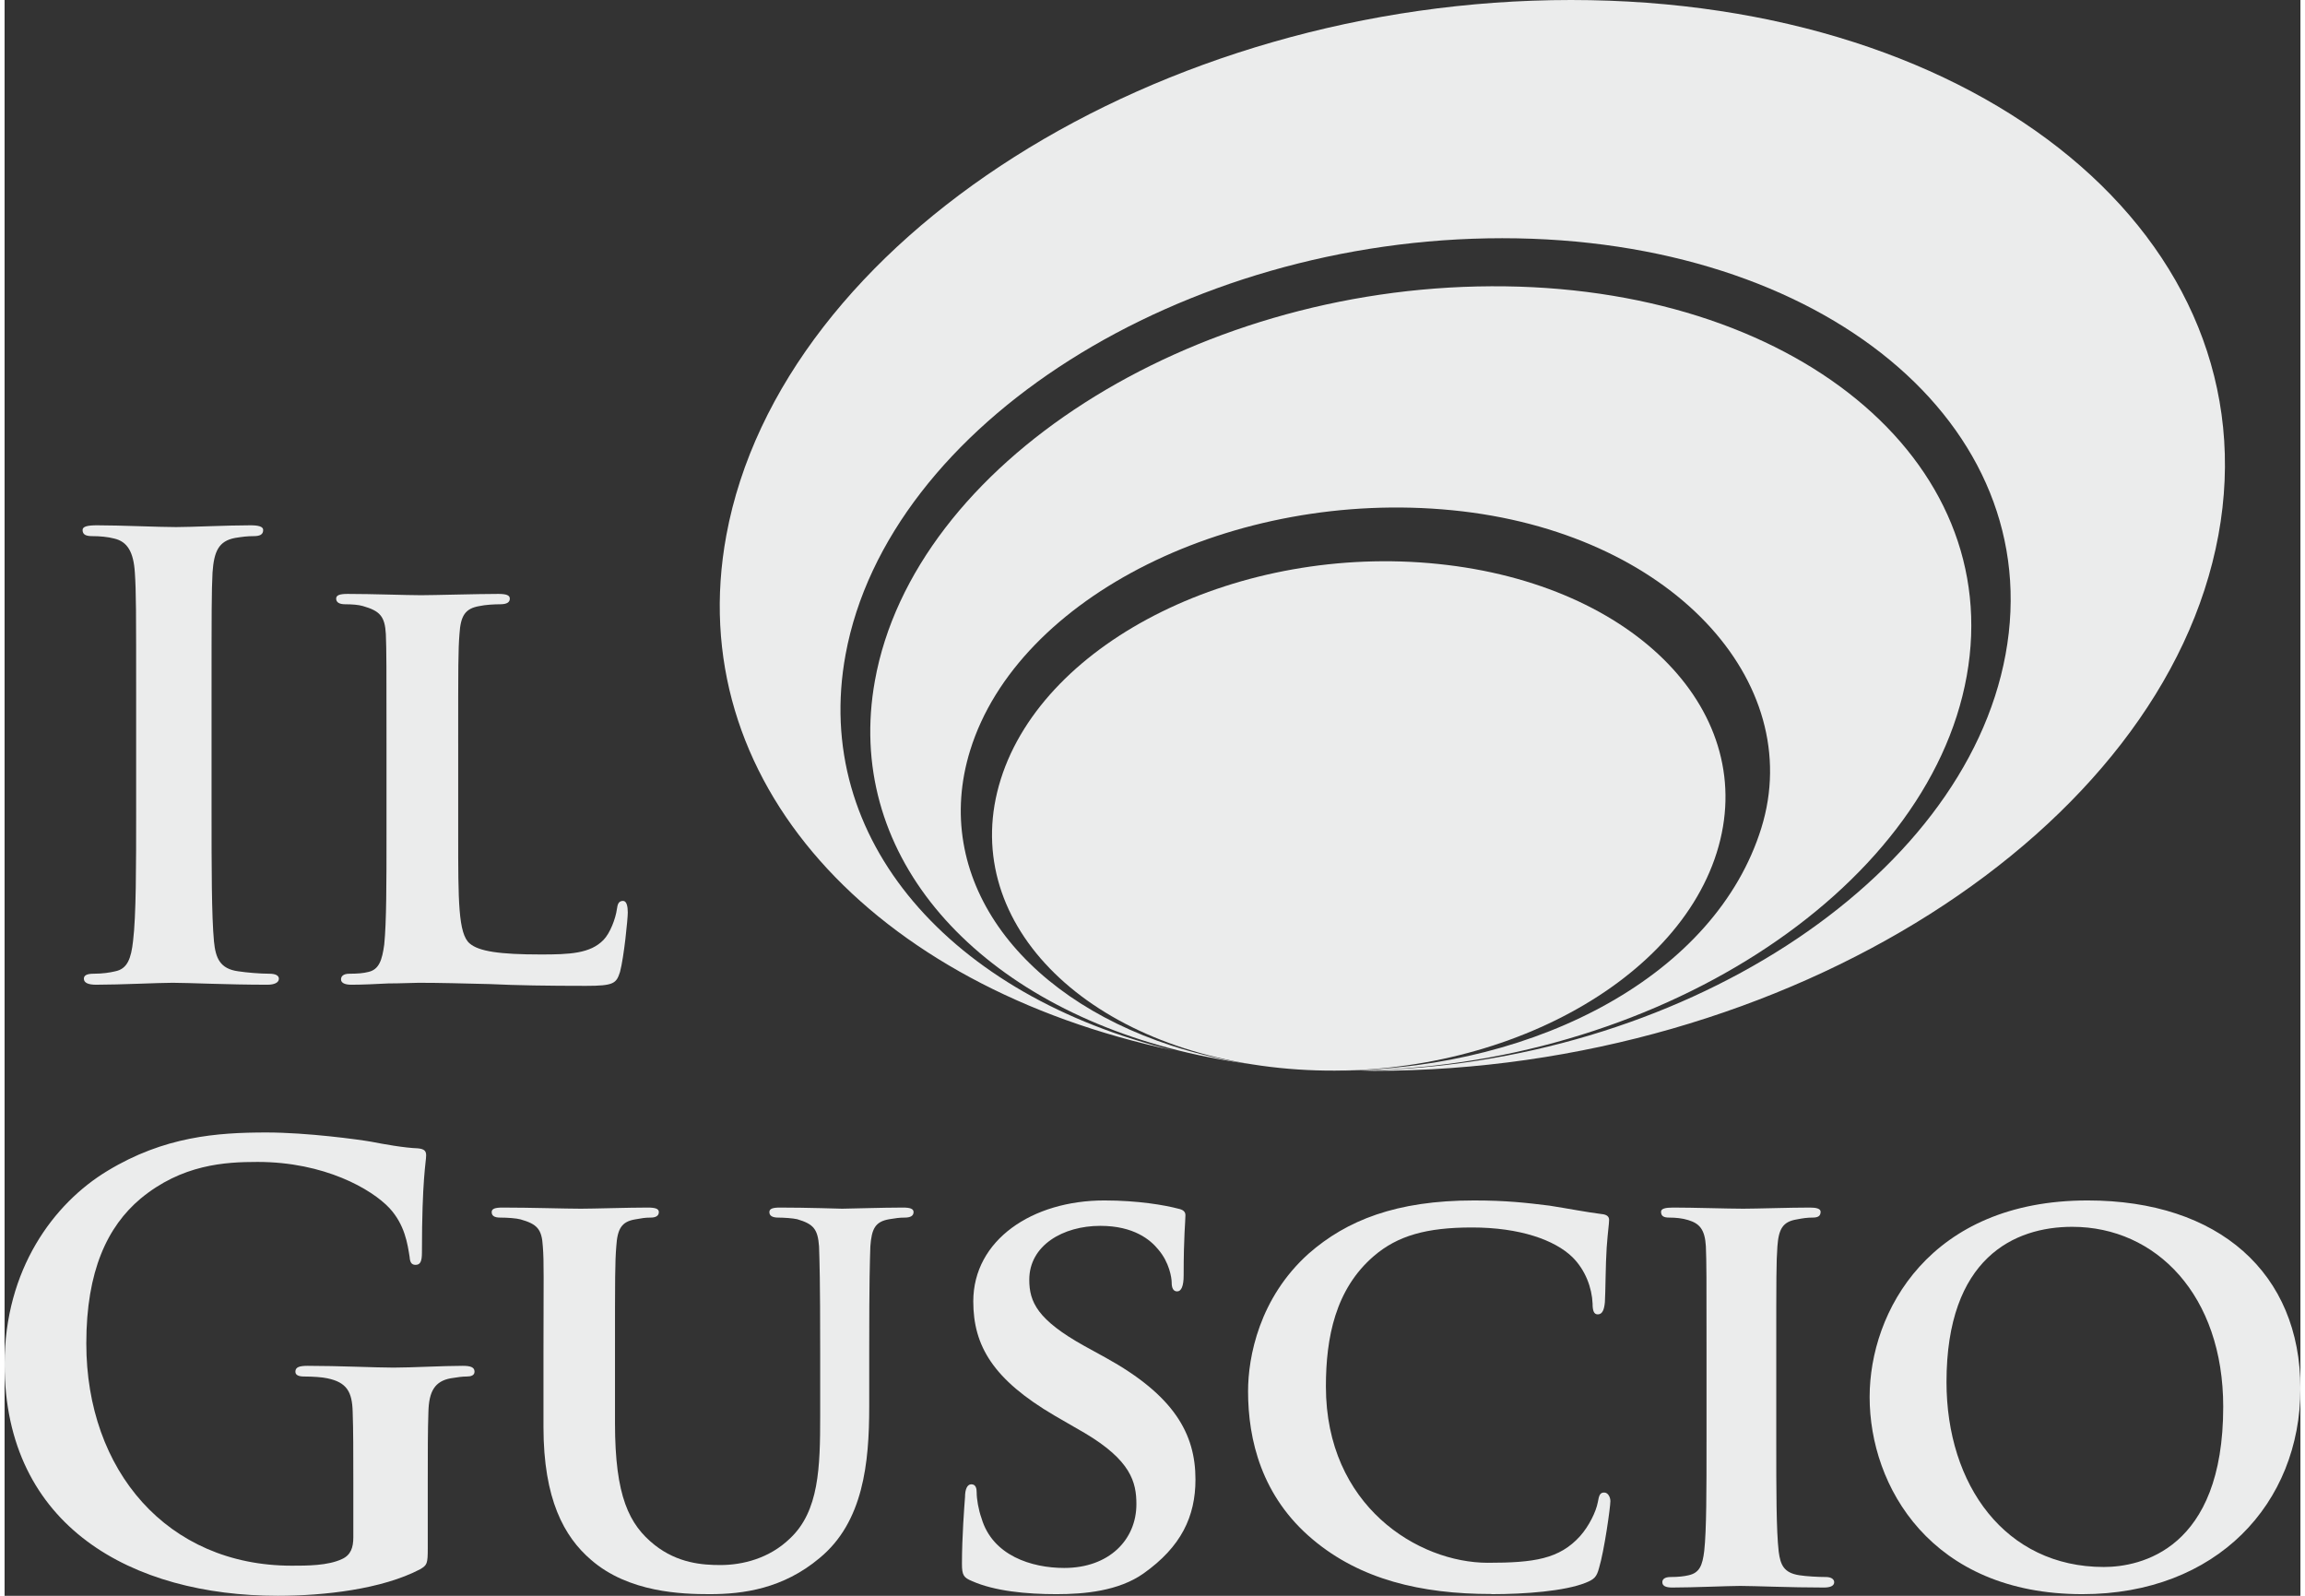<?xml version="1.0" encoding="UTF-8"?> <!-- Creator: CorelDRAW 2019 (64-Bit) --> <svg xmlns="http://www.w3.org/2000/svg" xmlns:xlink="http://www.w3.org/1999/xlink" xmlns:xodm="http://www.corel.com/coreldraw/odm/2003" xml:space="preserve" width="130px" height="90px" version="1.1" style="shape-rendering:geometricPrecision; text-rendering:geometricPrecision; image-rendering:optimizeQuality; fill-rule:evenodd; clip-rule:evenodd" viewBox="0 0 141.87 98.61"><rect x="0" y="0" width="141.87" height="98.61" fill="#333333" stroke="none"/> <defs> <style type="text/css"> <![CDATA[ .fil1 {fill:#EBECEC} .fil0 {fill:#EBECEC;fill-rule:nonzero} ]]> </style> </defs> <g id="Livello_x0020_1">  <g id="_2699121076784"> <g id="_1354725689488"> <path class="fil0" d="M26.15 91.63c0,-1.82 0,-3.28 0.04,-4.38 0.03,-1.28 0.4,-1.9 1.38,-2.08 0.45,-0.07 0.7,-0.11 1,-0.11 0.25,0 0.47,-0.07 0.47,-0.3 0,-0.28 -0.26,-0.36 -0.73,-0.36 -1.2,0 -3.15,0.11 -4.28,0.11 -1.08,0 -3.39,-0.11 -5.3,-0.11 -0.51,0 -0.76,0.08 -0.76,0.36 0,0.23 0.23,0.3 0.55,0.3 0.51,0 1.12,0.04 1.42,0.11 1.21,0.25 1.54,0.84 1.57,2.08 0.04,1.1 0.04,2.49 0.04,4.32l0 3.43c0,0.62 -0.15,1.09 -0.7,1.34 -0.87,0.41 -2.15,0.41 -3.1,0.41 -7.7,0 -12.7,-5.88 -12.7,-13.73 0,-4.5 1.31,-7.23 3.35,-8.95 2.56,-2.12 5.22,-2.27 7.23,-2.27 4.14,0 7.05,1.68 8.15,2.85 0.95,1.03 1.12,2.2 1.25,3.03 0.02,0.29 0.1,0.48 0.36,0.48 0.29,0 0.4,-0.19 0.4,-0.76 0,-4.58 0.26,-5.6 0.26,-6 0,-0.26 -0.09,-0.4 -0.51,-0.44 -0.85,-0.03 -2.12,-0.26 -2.89,-0.41 -0.74,-0.13 -3.94,-0.57 -6.47,-0.57 -3.07,0 -6.32,0.25 -9.82,2.37 -3.33,2.01 -6.36,6.09 -6.36,11.94 0,10.08 7.93,14.32 16.88,14.32 2.85,0 6.43,-0.4 8.8,-1.64 0.43,-0.26 0.47,-0.33 0.47,-1.31l0 -4.03 0 0 0 0z"></path> <path class="fil0" d="M33.3 88.17c0,4.48 1.28,6.79 2.93,8.21 2.33,2.04 5.66,2.13 7.34,2.13 2.08,0 4.54,-0.34 6.79,-2.23 2.71,-2.23 3.07,-5.88 3.07,-9.35l0 -3.33c0,-4.71 0.04,-5.59 0.07,-6.58 0.08,-1.08 0.29,-1.53 1.17,-1.68 0.4,-0.06 0.59,-0.1 0.95,-0.1 0.36,0 0.55,-0.11 0.55,-0.34 0,-0.21 -0.22,-0.28 -0.66,-0.28 -1.23,0 -3.39,0.07 -3.76,0.07 -0.04,0 -2.2,-0.07 -3.83,-0.07 -0.45,0 -0.66,0.07 -0.66,0.28 0,0.23 0.19,0.34 0.55,0.34 0.36,0 0.91,0.04 1.17,0.1 1.02,0.3 1.27,0.62 1.35,1.68 0.03,0.99 0.07,1.87 0.07,6.58l0 3.9c0,3.18 -0.07,5.89 -1.87,7.57 -1.27,1.23 -2.92,1.64 -4.3,1.64 -1.1,0 -2.63,-0.11 -4.06,-1.24 -1.57,-1.25 -2.45,-2.99 -2.45,-7.53l0 -4.34c0,-4.71 0,-5.58 0.08,-6.58 0.07,-1.08 0.32,-1.53 1.17,-1.67 0.4,-0.07 0.59,-0.11 0.95,-0.11 0.32,0 0.51,-0.11 0.51,-0.34 0,-0.21 -0.22,-0.28 -0.7,-0.28 -1.17,0 -3.33,0.07 -4.12,0.07 -0.95,0 -3.11,-0.07 -4.83,-0.07 -0.47,0 -0.68,0.07 -0.68,0.28 0,0.23 0.17,0.34 0.53,0.34 0.45,0 1,0.04 1.25,0.11 1.02,0.29 1.32,0.59 1.38,1.67 0.08,1 0.04,1.87 0.04,6.58l0 4.57 0 0 0 0z"></path> <path class="fil0" d="M65 98.51c1.72,0 3.84,-0.19 5.38,-1.28 2.33,-1.65 3.21,-3.52 3.21,-5.81 0,-2.82 -1.32,-5.19 -5.56,-7.53l-1.31 -0.72c-2.89,-1.61 -3.4,-2.71 -3.4,-4.09 0,-2.12 2.08,-3.33 4.39,-3.33 2.08,0 3.1,0.87 3.58,1.46 0.69,0.8 0.83,1.76 0.83,2.04 0,0.36 0.11,0.55 0.34,0.55 0.25,0 0.4,-0.32 0.4,-0.98 0,-2.46 0.11,-3.33 0.11,-3.73 0,-0.22 -0.15,-0.34 -0.44,-0.4 -0.83,-0.22 -2.49,-0.51 -4.57,-0.51 -4.45,0 -8.1,2.44 -8.1,6.24 0,2.75 1.23,4.83 5.03,7.06l1.87 1.08c2.84,1.69 3.18,3.03 3.18,4.39 0,2.19 -1.68,3.94 -4.46,3.94 -2.01,0 -4.43,-0.76 -5.11,-3.07 -0.19,-0.53 -0.3,-1.19 -0.3,-1.59 0,-0.23 -0.04,-0.51 -0.33,-0.51 -0.26,0 -0.39,0.32 -0.39,0.79 -0.04,0.52 -0.19,2.45 -0.19,4.13 0,0.7 0.11,0.85 0.62,1.06 1.39,0.62 3.37,0.81 5.22,0.81l0 0z"></path> <path class="fil0" d="M91.88 98.51c2.09,0 4.53,-0.19 5.81,-0.7 0.55,-0.22 0.69,-0.36 0.84,-0.92 0.32,-1.06 0.7,-3.75 0.7,-4.13 0,-0.25 -0.15,-0.53 -0.38,-0.53 -0.25,0 -0.32,0.14 -0.4,0.61 -0.11,0.58 -0.54,1.46 -1.09,2.08 -1.28,1.42 -2.85,1.65 -5.7,1.65 -4.31,0 -10.01,-3.51 -10.01,-10.89 0,-3.04 0.59,-6.03 2.97,-8.07 1.46,-1.25 3.24,-1.76 6.06,-1.76 2.95,0 5.11,0.77 6.2,1.83 0.81,0.8 1.21,1.9 1.25,2.88 0,0.41 0.07,0.66 0.32,0.66 0.3,0 0.4,-0.32 0.44,-0.76 0.04,-0.62 0.04,-2.34 0.11,-3.36 0.08,-1.1 0.15,-1.46 0.15,-1.72 0,-0.18 -0.11,-0.33 -0.47,-0.36 -0.95,-0.12 -2.01,-0.33 -3.22,-0.52 -1.46,-0.18 -2.67,-0.32 -4.67,-0.32 -4.79,0 -7.86,1.23 -10.2,3.28 -3.06,2.74 -3.75,6.39 -3.75,8.51 0,2.99 0.83,6.51 4.01,9.17 2.92,2.45 6.65,3.36 11.03,3.36l0 0 0 0.01z"></path> <path class="fil0" d="M105.17 89.09c0,2.99 0,5.47 -0.14,6.74 -0.11,0.92 -0.3,1.36 -0.96,1.51 -0.29,0.07 -0.65,0.11 -1.12,0.11 -0.41,0 -0.51,0.17 -0.51,0.32 0,0.23 0.21,0.33 0.61,0.33 1.28,0 3.48,-0.1 4.2,-0.1 0.88,0 3.08,0.1 5.18,0.1 0.38,0 0.63,-0.1 0.63,-0.33 0,-0.15 -0.14,-0.32 -0.51,-0.32 -0.48,0 -1.2,-0.04 -1.65,-0.11 -0.95,-0.15 -1.16,-0.63 -1.27,-1.46 -0.15,-1.32 -0.15,-3.8 -0.15,-6.79l0 -5.49c0,-4.71 0,-5.58 0.07,-6.58 0.08,-1.08 0.33,-1.53 1.21,-1.67 0.36,-0.07 0.63,-0.11 0.95,-0.11 0.33,0 0.51,-0.08 0.51,-0.36 0,-0.19 -0.26,-0.26 -0.66,-0.26 -1.23,0 -3.33,0.07 -4.12,0.07 -0.91,0 -3.11,-0.07 -4.32,-0.07 -0.51,0 -0.76,0.07 -0.76,0.26 0,0.28 0.18,0.36 0.51,0.36 0.4,0 0.8,0.04 1.16,0.15 0.7,0.21 1.04,0.57 1.1,1.63 0.04,1 0.04,1.87 0.04,6.58l0 5.49 0 0 0 0z"></path> <path class="fil0" d="M128.4 98.51c8.29,0 13.47,-5.6 13.47,-12.71 0,-7.13 -5.04,-11.62 -13.15,-11.62 -9.75,0 -13.47,6.87 -13.47,12.15 0,5.52 3.8,12.18 13.15,12.18l0 0 0 0zm1.32 -1.68c-6.07,0 -9.72,-5.05 -9.72,-11.43 0,-7.68 4.2,-9.59 7.77,-9.59 5.19,0 9.33,4.24 9.33,11.12 0,8.84 -5.13,9.9 -7.38,9.9l0 0 0 0z"></path> <path class="fil0" d="M8.13 49.96c0,3.65 0,6.61 -0.19,8.18 -0.12,1.09 -0.35,1.73 -1.1,1.88 -0.33,0.08 -0.78,0.15 -1.34,0.15 -0.45,0 -0.6,0.12 -0.6,0.31 0,0.25 0.27,0.37 0.75,0.37 1.5,0 3.86,-0.12 4.74,-0.12 1,0 3.38,0.12 5.85,0.12 0.41,0 0.71,-0.12 0.71,-0.37 0,-0.19 -0.19,-0.31 -0.59,-0.31 -0.57,0 -1.4,-0.07 -1.92,-0.15 -1.13,-0.15 -1.4,-0.82 -1.5,-1.84 -0.15,-1.61 -0.15,-4.57 -0.15,-8.22l0 -6.62c0,-5.7 0,-6.76 0.06,-7.96 0.09,-1.31 0.38,-1.95 1.4,-2.14 0.44,-0.07 0.75,-0.11 1.13,-0.11 0.37,0 0.6,-0.08 0.6,-0.38 0,-0.22 -0.31,-0.29 -0.79,-0.29 -1.42,0 -3.65,0.11 -4.59,0.11 -1.09,0 -3.45,-0.11 -4.88,-0.11 -0.59,0 -0.9,0.07 -0.9,0.29 0,0.3 0.23,0.38 0.6,0.38 0.46,0 0.94,0.04 1.36,0.15 0.81,0.19 1.19,0.83 1.27,2.1 0.08,1.2 0.08,2.26 0.08,7.96l0 6.62 0 0 0 0zm19.9 -4.01c0,-4.86 0,-5.76 0.08,-6.77 0.07,-1.12 0.34,-1.58 1.24,-1.73 0.37,-0.08 0.9,-0.11 1.27,-0.11 0.42,0 0.6,-0.12 0.6,-0.35 0,-0.21 -0.22,-0.29 -0.71,-0.29 -1.27,0 -3.98,0.08 -4.77,0.08 -0.9,0 -3,-0.08 -4.54,-0.08 -0.5,0 -0.71,0.08 -0.71,0.29 0,0.23 0.19,0.35 0.56,0.35 0.41,0 0.82,0.03 1.09,0.11 1.05,0.3 1.36,0.63 1.42,1.73 0.04,1.01 0.04,1.91 0.04,6.77l0 5.62c0,2.94 0,5.45 -0.14,6.8 -0.13,0.94 -0.31,1.54 -0.98,1.69 -0.31,0.08 -0.67,0.11 -1.17,0.11 -0.42,0 -0.52,0.19 -0.52,0.35 0,0.21 0.22,0.33 0.64,0.33 0.67,0 1.5,-0.04 2.28,-0.08 0.79,0 1.5,-0.04 1.88,-0.04 1.35,0 2.75,0.04 4.4,0.08 1.65,0.08 3.57,0.11 5.93,0.11 1.73,0 1.88,-0.15 2.11,-0.86 0.25,-0.94 0.48,-3.3 0.48,-3.67 0,-0.38 -0.07,-0.72 -0.29,-0.72 -0.27,0 -0.34,0.19 -0.38,0.49 -0.08,0.6 -0.42,1.5 -0.83,1.92 -0.82,0.85 -2.11,0.9 -3.87,0.9 -2.55,0 -3.83,-0.19 -4.4,-0.68 -0.71,-0.6 -0.71,-2.63 -0.71,-6.73l0 -5.62 0 0 0 0z"></path> <path class="fil1" d="M96.8 0c25.46,0 43.37,14.81 40,33.08 -3.37,18.27 -26.73,33.09 -52.18,33.09 -0.26,0 -0.51,-0.02 -0.77,-0.02 19.5,-0.29 37.22,-11.68 39.8,-25.71 2.62,-14.21 -11.31,-25.72 -31.1,-25.72 -19.8,0 -37.96,11.51 -40.58,25.72 -2.11,11.44 6.51,21.12 20.26,24.47 -18.6,-3.94 -30.42,-16.7 -27.63,-31.83 3.37,-18.27 26.73,-33.08 52.2,-33.08l0 0 0 0z"></path> <path class="fil1" d="M91.86 17.69c18.64,-0.09 31.79,10.7 29.39,24.08 -2.4,13.38 -19.46,24.3 -38.1,24.38 -0.12,0 -0.25,0 -0.37,0 12.04,-0.18 22.97,-5.94 25.78,-14.99 2.8,-9.04 -5.6,-18.3 -19.1,-19.63 -13.5,-1.33 -26.84,5.32 -29.79,14.83 -2.43,7.82 2.94,15.16 12.43,18.25 1.53,0.5 3.18,0.89 4.91,1.15 -1.76,-0.24 -3.45,-0.57 -5.06,-1 -12.39,-3.32 -20.06,-12.2 -18.17,-22.69 2.4,-13.38 19.46,-24.3 38.08,-24.38l0 0 0 0z"></path> <path class="fil1" d="M88.59 34.85c12.22,1.26 19.92,9.24 17.21,17.84 -2.71,8.61 -14.81,14.56 -27.02,13.3 -12.22,-1.25 -19.93,-9.24 -17.22,-17.84 2.71,-8.61 14.82,-14.56 27.03,-13.3z"></path> </g> </g> </g> </svg> 